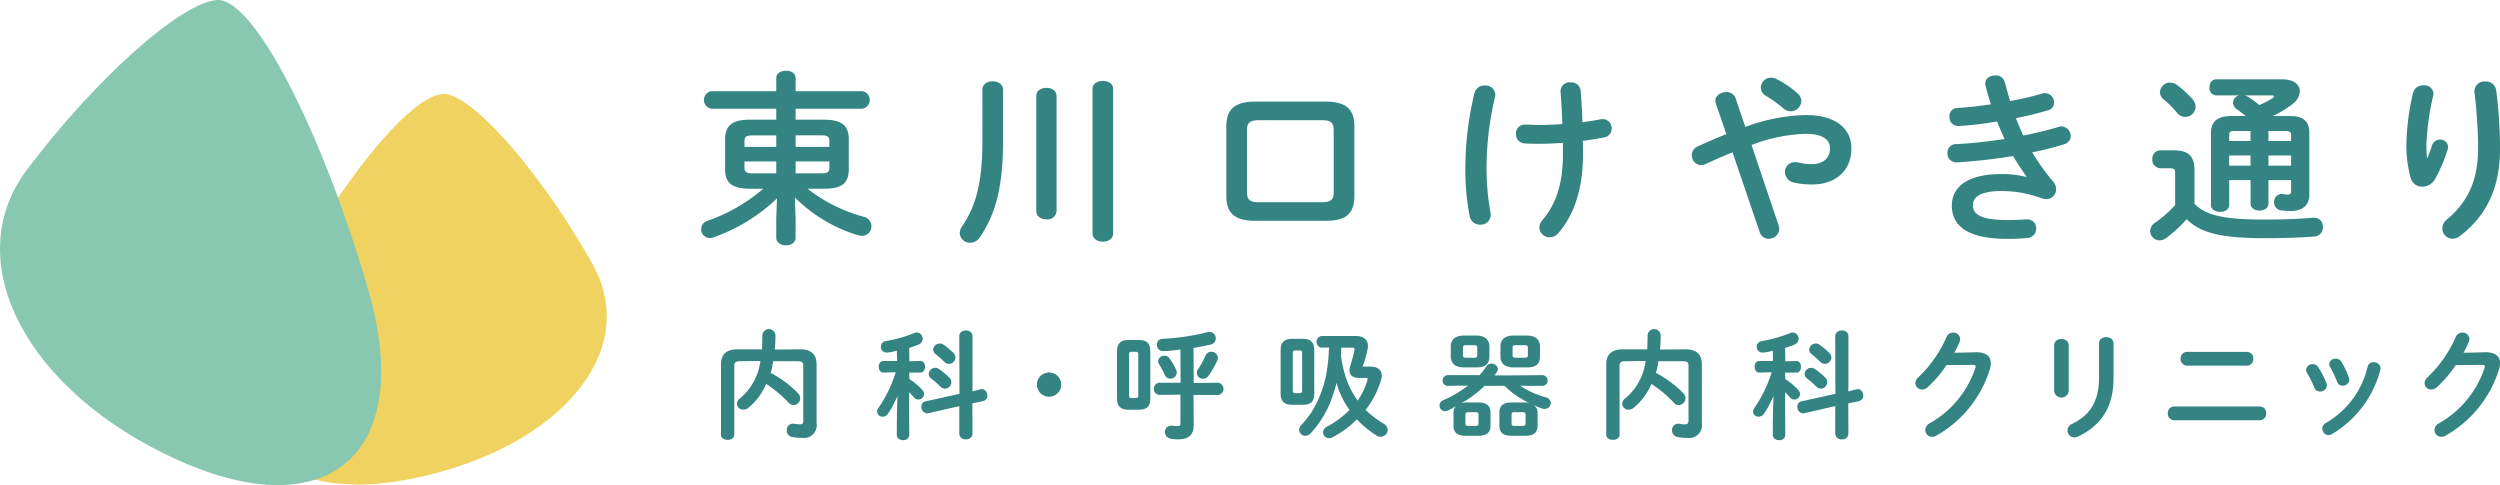 <svg xmlns="http://www.w3.org/2000/svg" xmlns:xlink="http://www.w3.org/1999/xlink" width="370.492" height="71.893" viewBox="0 0 370.492 71.893">
  <defs>
    <clipPath id="clip-path">
      <rect id="長方形_6423" data-name="長方形 6423" width="53.138" height="57.893" fill="none"/>
    </clipPath>
    <clipPath id="clip-path-2">
      <rect id="長方形_6424" data-name="長方形 6424" width="56.486" height="71.893" fill="none"/>
    </clipPath>
  </defs>
  <g id="グループ_21686" data-name="グループ 21686" transform="translate(-870 417)">
    <g id="グループ_21687" data-name="グループ 21687" transform="translate(0 -10.772)">
      <path id="パス_38257" data-name="パス 38257" d="M154.936,60.863a23.374,23.374,0,0,0,8.363,4.167,1.44,1.44,0,0,1,1.109,1.406A1.378,1.378,0,0,1,163,67.844a2.435,2.435,0,0,1-.568-.079,22.607,22.607,0,0,1-9.365-5.6l.108,3.193v2.76c0,.756-.7,1.137-1.435,1.137-.7,0-1.433-.38-1.433-1.137v-2.76l.108-3.06a26,26,0,0,1-9.391,5.766,1.59,1.59,0,0,1-.569.107,1.276,1.276,0,0,1-1.273-1.3,1.3,1.3,0,0,1,.922-1.243,25.475,25.475,0,0,0,8.282-4.763h-1.978c-2.678,0-3.68-.868-3.68-2.87V53.555c0-2,1-2.923,3.68-2.923h3.9V49.009h-9.635a1.322,1.322,0,0,1,0-2.6h9.635V44.489c0-.758.73-1.11,1.433-1.11.731,0,1.435.353,1.435,1.11V46.41h9.878a1.316,1.316,0,0,1,0,2.6h-9.878v1.624h4.2c2.678,0,3.68.919,3.68,2.923v4.438c0,2.435-1.543,2.87-3.68,2.87Zm-4.628-6.2V52.959h-3.519c-.974,0-1.189.246-1.189.868v.838Zm0,3.925v-1.76H145.6v.894c0,.677.351.866,1.189.866Zm2.868-3.925h5.007v-.838c0-.622-.216-.868-1.191-.868h-3.816Zm3.816,3.925c.974,0,1.191-.243,1.191-.866v-.894h-5.007v1.76Z" transform="translate(834.731 -439.126)" fill="#338483"/>
      <path id="パス_38258" data-name="パス 38258" d="M167.319,45.658c0-.84.759-1.245,1.517-1.245.786,0,1.542.405,1.542,1.245v7.687c0,6.659-1.109,10.8-3.437,14.181a1.71,1.71,0,0,1-1.433.81,1.5,1.5,0,0,1-1.543-1.433,1.814,1.814,0,0,1,.379-1.055c2-2.924,2.977-6.47,2.977-12.532Zm7.984.92c0-.812.759-1.191,1.517-1.191.73,0,1.489.379,1.489,1.191V63.656a1.335,1.335,0,0,1-1.489,1.217c-.758,0-1.517-.405-1.517-1.217Zm8.336-1.028c0-.812.758-1.192,1.543-1.192.758,0,1.515.38,1.515,1.192V66.958c0,.812-.758,1.219-1.515,1.219-.786,0-1.543-.407-1.543-1.219Z" transform="translate(848.269 -438.592)" fill="#338483"/>
      <path id="パス_38259" data-name="パス 38259" d="M193.79,64.009c-3.085,0-4.277-1.191-4.277-3.628V49.962c0-2.435,1.192-3.626,4.277-3.626h10.419c3.085,0,4.276,1.191,4.276,3.626V60.381c0,2.9-1.651,3.628-4.276,3.628Zm9.9-2.76c1.325,0,1.732-.379,1.732-1.461V50.559c0-1.082-.407-1.461-1.732-1.461H194.3c-1.327,0-1.732.379-1.732,1.461v9.229c0,1.243.6,1.461,1.732,1.461Z" transform="translate(862.228 -437.511)" fill="#338483"/>
      <path id="パス_38260" data-name="パス 38260" d="M215.29,44.958a1.444,1.444,0,0,1,1.57,1.355,2.049,2.049,0,0,1-.054.377,45.991,45.991,0,0,0-1.245,10.583,37,37,0,0,0,.569,6.442,2.143,2.143,0,0,1,.054.405,1.478,1.478,0,0,1-1.571,1.461,1.517,1.517,0,0,1-1.542-1.217,34.525,34.525,0,0,1-.651-7.065,46.927,46.927,0,0,1,1.355-11.231,1.475,1.475,0,0,1,1.515-1.11m11.584,8.5c-1.164.082-2.3.136-3.329.136-1,0-1.624,0-2.327-.054a1.352,1.352,0,0,1-1.3-1.407,1.3,1.3,0,0,1,1.3-1.381c.758,0,1.489.054,2.247.054,1.081,0,2.217-.054,3.328-.136-.054-1.622-.108-2.462-.215-4.085,0-.164-.056-.6-.056-.813a1.327,1.327,0,0,1,1.488-1.271A1.361,1.361,0,0,1,229.5,45.69c.136,1.515.218,3.086.271,4.71.976-.136,1.9-.271,2.706-.435a1.052,1.052,0,0,1,.272-.026,1.344,1.344,0,0,1,1.353,1.379,1.321,1.321,0,0,1-1.082,1.328c-.974.189-2.057.377-3.195.513.028.676.028,1.353.028,2.029,0,5.224-1.407,9.094-3.68,11.666a1.657,1.657,0,0,1-1.246.6,1.5,1.5,0,0,1-1.542-1.435,1.6,1.6,0,0,1,.433-1.082c1.976-2.327,3.059-5.305,3.059-9.743Z" transform="translate(874.743 -438.515)" fill="#338483"/>
      <path id="パス_38261" data-name="パス 38261" d="M240.155,55.113c-1.217.487-2.544,1.056-3.977,1.732a1.654,1.654,0,0,1-.677.164,1.45,1.45,0,0,1-.487-2.788c1.542-.7,2.923-1.3,4.223-1.814l-1.543-4.492a1.319,1.319,0,0,1-.082-.435c0-.812.84-1.3,1.625-1.3a1.375,1.375,0,0,1,1.353.864l1.461,4.3a27.211,27.211,0,0,1,9.038-1.758c4.249,0,6.685,1.947,6.685,4.925,0,3.383-2.409,5.358-5.791,5.358a11.006,11.006,0,0,1-2.68-.271,1.651,1.651,0,0,1-1.379-1.568,1.451,1.451,0,0,1,1.514-1.463,1.756,1.756,0,0,1,.515.054,8.073,8.073,0,0,0,1.894.244c1.732,0,2.76-.892,2.76-2.355,0-1.219-1.028-2.139-3.572-2.139a24.088,24.088,0,0,0-8.064,1.651L247,65.965a1.853,1.853,0,0,1,.082.515,1.508,1.508,0,0,1-1.57,1.433,1.358,1.358,0,0,1-1.327-.974Zm10.2-7.6a1.579,1.579,0,0,1-1.571,1.515,1.553,1.553,0,0,1-1.082-.433,22.049,22.049,0,0,0-2.652-1.894,1.427,1.427,0,0,1-.7-1.191,1.5,1.5,0,0,1,1.517-1.461,1.87,1.87,0,0,1,.946.271,14.851,14.851,0,0,1,2.923,2,1.579,1.579,0,0,1,.623,1.191" transform="translate(886.599 -438.763)" fill="#338483"/>
      <path id="パス_38262" data-name="パス 38262" d="M270.338,58.827c-.6-.84-1.3-1.9-2-3.057-2.678.458-5.358.728-7.416.892-.377.026-.864.054-1,.054a1.316,1.316,0,0,1-1.3-1.381,1.255,1.255,0,0,1,1.246-1.325c2.354-.11,4.817-.407,7.225-.758-.405-.867-.784-1.733-1.109-2.6a52.24,52.24,0,0,1-5.251.649c-.082,0-.325.026-.54.026a1.3,1.3,0,0,1-1.274-1.379,1.2,1.2,0,0,1,1.164-1.3c1.463-.082,3.221-.271,4.979-.541-.3-.92-.568-1.84-.784-2.734a1.524,1.524,0,0,1-.054-.353c0-.784.758-1.189,1.489-1.189a1.342,1.342,0,0,1,1.407,1c.243.92.513,1.866.784,2.788a40.919,40.919,0,0,0,4.682-1.082,1.534,1.534,0,0,1,.487-.082,1.379,1.379,0,0,1,1.353,1.381,1.179,1.179,0,0,1-.92,1.163c-1.353.407-2.977.813-4.736,1.164.325.866.7,1.733,1.084,2.572a51.382,51.382,0,0,0,5.222-1.273,1.347,1.347,0,0,1,.433-.08,1.43,1.43,0,0,1,1.379,1.433,1.279,1.279,0,0,1-1,1.219,44.144,44.144,0,0,1-4.709,1.191,33.96,33.96,0,0,0,3.139,4.384,1.659,1.659,0,0,1,.407,1.11,1.44,1.44,0,0,1-1.489,1.433,2.277,2.277,0,0,1-.7-.136,17.076,17.076,0,0,0-5.873-1.053c-3.328,0-4.277.974-4.277,2.109,0,1.3,1.164,2.193,5.115,2.193,1.11,0,1.517-.026,2.329-.082.161,0,.407-.026.513-.026a1.334,1.334,0,0,1,1.435,1.379,1.39,1.39,0,0,1-1.353,1.381,27.475,27.475,0,0,1-2.9.136c-5.711,0-8.254-1.788-8.254-4.927,0-2.786,2.327-4.681,7.362-4.681a13.772,13.772,0,0,1,3.679.433Z" transform="translate(899.984 -438.878)" fill="#338483"/>
      <path id="パス_38263" data-name="パス 38263" d="M284.622,62.658c1.65,1.678,4.249,2.327,10.311,2.327,2.814,0,5.142-.08,7.225-.271h.19a1.284,1.284,0,0,1,1.3,1.381,1.333,1.333,0,0,1-1.3,1.407c-2.193.164-4.492.243-7.361.243-6.577,0-9.5-.81-11.529-2.813a20.07,20.07,0,0,1-3.059,2.813,1.72,1.72,0,0,1-.946.325,1.428,1.428,0,0,1-1.407-1.379,1.563,1.563,0,0,1,.784-1.273,18.356,18.356,0,0,0,2.923-2.57V58.058c0-.487-.108-.677-.812-.677h-1.381a1.229,1.229,0,0,1-1.189-1.325,1.216,1.216,0,0,1,1.189-1.327h2.032c2.191,0,3.031.948,3.031,2.924Zm-.271-15.479a1.682,1.682,0,0,1,.432,1.082,1.529,1.529,0,0,1-2.76.892,13.924,13.924,0,0,0-2-2,1.359,1.359,0,0,1-.513-1.056,1.47,1.47,0,0,1,1.488-1.407,1.806,1.806,0,0,1,1.028.353,14.869,14.869,0,0,1,2.329,2.139M295.58,59.14v3.492c0,.676-.648,1.028-1.325,1.028-.649,0-1.325-.353-1.325-1.028V59.14h-3.167v3.682c0,.676-.677,1.028-1.353,1.028s-1.353-.353-1.353-1.028V52.211c0-1.786,1-2.57,3.111-2.57h2.058c-.461-.351-.867-.676-1.327-1a1.22,1.22,0,0,1-.569-.976,1.146,1.146,0,0,1,.922-1.082h-3.437a1.051,1.051,0,0,1-.976-1.163c0-.623.325-1.219.976-1.219h9.768c1.788,0,2.654.812,2.654,1.786a2.545,2.545,0,0,1-1.11,1.9,15.852,15.852,0,0,1-2.9,1.758h2.545c1.921,0,2.868.731,2.868,2.463v9.2c0,1.543-1,2.409-2.76,2.409a12.064,12.064,0,0,1-1.353-.082,1.182,1.182,0,0,1-1.11-1.217,1.148,1.148,0,0,1,1.056-1.219h.162a4.883,4.883,0,0,0,.758.082c.433,0,.541-.136.541-.489V59.14Zm-5.06-7.28c-.6,0-.758.136-.758.569v.92h3.167V51.86Zm2.409,3.628h-3.167V57h3.167Zm-.867-8.905a2.4,2.4,0,0,1,.543.244,16.623,16.623,0,0,1,1.622,1.191,15.412,15.412,0,0,0,1.976-1.028c.136-.08.19-.162.19-.244s-.108-.162-.325-.162Zm6.875,5.875c0-.461-.3-.6-.784-.6H295.58v1.489h3.357Zm0,3.031H295.58V57h3.357Z" transform="translate(910.597 -438.677)" fill="#338483"/>
      <path id="パス_38264" data-name="パス 38264" d="M305.709,55.752c.271-.623.461-1.137.7-1.868a1.238,1.238,0,0,1,1.164-.864,1.15,1.15,0,0,1,1.217,1.081,1.333,1.333,0,0,1-.054.326,22.419,22.419,0,0,1-1.893,4.466A2.194,2.194,0,0,1,304.979,60a1.743,1.743,0,0,1-1.732-1.3,18.363,18.363,0,0,1-.649-4.654,36.328,36.328,0,0,1,1-7.959,1.528,1.528,0,0,1,1.543-1.109,1.337,1.337,0,0,1,1.487,1.219,1.923,1.923,0,0,1-.054.351,37.709,37.709,0,0,0-1,7.226,19.017,19.017,0,0,0,.082,1.976Zm6.983-9.96a1.481,1.481,0,0,1,1.624-1.381,1.523,1.523,0,0,1,1.6,1.3,66.679,66.679,0,0,1,.568,8.717c0,5.873-2.111,9.958-5.9,12.853a1.865,1.865,0,0,1-1.138.435A1.53,1.53,0,0,1,307.93,66.2a1.773,1.773,0,0,1,.7-1.355c3.085-2.542,4.6-5.845,4.6-10.418a69.369,69.369,0,0,0-.541-8.472Z" transform="translate(924.011 -438.563)" fill="#338483"/>
      <path id="パス_38265" data-name="パス 38265" d="M152.805,71.134l-3.5.034h-.241c.059-.73.087-1.437.087-2.094a.971.971,0,0,0-1.941,0c0,.677-.028,1.362-.051,2.06h-3.637c-1.621,0-2.442.745-2.442,2.217V83.794c0,.5.5.761.988.761.475,0,.987-.237.987-.761V73.576c0-.427.133-.674.813-.674l2.6-.036h.447a8.555,8.555,0,0,1-3.035,5.55,1,1,0,0,0-.428.789.89.89,0,0,0,.908.863l.011,0,.014,0a1.171,1.171,0,0,0,.753-.264,9.224,9.224,0,0,0,2.565-3.377c.025-.053.054-.1.079-.152a17.255,17.255,0,0,1,3.387,2.851.986.986,0,0,0,1.653-.718,1.182,1.182,0,0,0-.391-.84,16.438,16.438,0,0,0-3.991-2.943,8.917,8.917,0,0,0,.365-1.724h3.654c.68,0,.813.247.813.674v8.14c0,.376-.124.537-.414.537a5.854,5.854,0,0,1-.928-.087.926.926,0,0,0-1.1.987.936.936,0,0,0,.772.97,7.127,7.127,0,0,0,1.514.139,1.888,1.888,0,0,0,2.131-2.165V73.351c0-1.472-.821-2.217-2.442-2.217m-3.775.034,0-.036Zm-2.078,1.7c-.028.155-.063.3-.094.447.029-.148.062-.292.087-.447Zm.847,3.377c.07.045.136.1.206.141-.071-.045-.136-.094-.209-.136l0,0" transform="translate(835.768 -425.596)" fill="#338483"/>
      <path id="パス_38266" data-name="パス 38266" d="M169.045,76.991l-.97.254-.216.048V69.128c0-1.154-1.959-1.132-1.959,0l.028,8.537-5.021,1.109a.754.754,0,0,0-.617.795.927.927,0,0,0,.832.988.552.552,0,0,0,.181-.019l3.776-.866.821-.181v4.079a.888.888,0,0,0,.988.832.878.878,0,0,0,.971-.832l-.028-4.486,1.593-.346a.8.8,0,0,0,.634-.813c0-.533-.43-1.093-1.013-.934m-1.222.309V75.929l.008,1.372Zm-1.888,2.183v.673l-.008-.671Z" transform="translate(846.263 -425.527)" fill="#338483"/>
      <path id="パス_38267" data-name="パス 38267" d="M162.727,74.638a.946.946,0,0,0,.665.3.978.978,0,0,0,.953-.953.949.949,0,0,0-.3-.683,10.416,10.416,0,0,0-1.529-1.27.993.993,0,0,0-.575-.178.952.952,0,0,0-.953.9.851.851,0,0,0,.36.67c.41.323.965.809,1.382,1.209" transform="translate(846.642 -423.567)" fill="#338483"/>
      <path id="パス_38268" data-name="パス 38268" d="M163.008,77.61a.915.915,0,0,0-.251-.612,8.948,8.948,0,0,0-1.931-1.622l-.036-.97h1.662c.479,0,.693-.435.693-.866,0-.41-.216-.849-.693-.849l-1.627.036-.025-1.975c.5-.156.988-.331,1.474-.523a.821.821,0,0,0,.2-.164l.023-.019a.758.758,0,0,0,.229-.37l.008-.026a.819.819,0,0,0,.06-.215.926.926,0,0,0-.866-.97,1.093,1.093,0,0,0-.394.088,20.152,20.152,0,0,1-4.234,1.192.857.857,0,0,0,.125,1.7h.125a8.219,8.219,0,0,0,1.339-.26c.026-.006.051-.008.077-.012l.036,1.517h-2.044c-.465,0-.676.439-.676.849,0,.431.213.866.693.866l1.389-.036h.427a19.053,19.053,0,0,1-2.572,5.3.921.921,0,0,0-.178.523.735.735,0,0,0,.47.671.72.72,0,0,0,.094.04.824.824,0,0,0,.1.022.657.657,0,0,0,.145.029.8.8,0,0,0,.246-.045.944.944,0,0,0,.527-.368,10.727,10.727,0,0,0,1.053-1.853c.119-.241.247-.478.354-.725l-.068,3.753v1.941c0,.523.486.761.936.761a.828.828,0,0,0,.918-.761l-.036-3.767V77.313c.268.268.535.537.753.8a.771.771,0,0,0,.617.285l.015,0,.011,0a.839.839,0,0,0,.821-.793M159,71.169l.006,0v.238Zm-.169,3.2c-.074.227-.158.435-.235.654.074-.22.153-.425.224-.654Zm.243,3.516-.032,1.834V77.953c.009-.022.023-.043.032-.066m1.715-.623c.063.063.124.125.186.189-.062-.054-.119-.108-.186-.158Z" transform="translate(843.944 -425.42)" fill="#338483"/>
      <path id="パス_38269" data-name="パス 38269" d="M163.076,72.241a1,1,0,0,0,.7.3.96.96,0,0,0,.934-.936.99.99,0,0,0-.286-.666,11.062,11.062,0,0,0-1.478-1.249.977.977,0,0,0-1.526.721.835.835,0,0,0,.342.666c.4.329.9.761,1.313,1.16" transform="translate(846.88 -424.841)" fill="#338483"/>
      <path id="パス_38270" data-name="パス 38270" d="M173.16,72.3a1.8,1.8,0,1,0,1.8,1.8,1.8,1.8,0,0,0-1.8-1.8" transform="translate(852.31 -423.328)" fill="#338483"/>
      <path id="パス_38271" data-name="パス 38271" d="M192.113,75.944l-3.637.034-.029-5.194c.824-.131,1.658-.3,2.548-.5a.924.924,0,0,0,.755-.9.946.946,0,0,0-.936-.971.935.935,0,0,0-.3.036,33.106,33.106,0,0,1-6.662.985.832.832,0,0,0-.829.867.91.91,0,0,0,.9.953,17.68,17.68,0,0,0,2.456-.226l.125-.014.034,4.933h-3.2a.91.91,0,0,0,0,1.8l3.17-.036v4.243c0,.325-.09.414-.416.414-.206,0-.414-.019-.592-.036l-.167-.015-.158-.017a.913.913,0,0,0-.953.953.99.99,0,0,0,.824.987,6.5,6.5,0,0,0,1.149.088c1.56,0,2.287-.679,2.287-2.132l-.036-4.449h3.673a.91.91,0,0,0,0-1.8m-1.2-7.477a.683.683,0,0,1,.189.04.907.907,0,0,0-.189-.04m.456.2a.255.255,0,0,1-.025-.019.255.255,0,0,0,.025.019m-4.842,2.344h0v.435Z" transform="translate(858.426 -425.451)" fill="#338483"/>
      <path id="パス_38272" data-name="パス 38272" d="M182.274,69.183h-1.54c-1.158,0-1.7.523-1.7,1.645v7.048c0,1.123.54,1.645,1.7,1.645h1.54c1.174,0,1.7-.507,1.7-1.645V70.828c0-1.123-.54-1.645-1.7-1.645m-.087,2.129v6.079c0,.3-.091.4-.345.4h-.677c-.247,0-.345-.113-.345-.4V71.312c0-.278.094-.38.345-.38h.677c.251,0,.345.1.345.38" transform="translate(856.504 -425.029)" fill="#338483"/>
      <path id="パス_38273" data-name="パス 38273" d="M188.814,70.313a.932.932,0,0,0-.863.594,11.926,11.926,0,0,1-1.106,2.02.879.879,0,0,0-.161.523.9.9,0,0,0,.917.864.978.978,0,0,0,.826-.462,12.491,12.491,0,0,0,1.266-2.205.973.973,0,0,0,.108-.431.953.953,0,0,0-.988-.9" transform="translate(860.683 -424.411)" fill="#338483"/>
      <path id="パス_38274" data-name="パス 38274" d="M183.951,73.513a.868.868,0,0,0,.829.575.929.929,0,0,0,.951-.9.9.9,0,0,0-.088-.413,9.143,9.143,0,0,0-.956-1.651.94.94,0,0,0-.79-.43.876.876,0,0,0-.919.8.829.829,0,0,0,.144.469,13.2,13.2,0,0,1,.829,1.554" transform="translate(858.658 -424.203)" fill="#338483"/>
      <path id="パス_38275" data-name="パス 38275" d="M199.7,77.21V70.715c0-1.123-.544-1.645-1.713-1.645h-1.559c-1.171,0-1.715.523-1.715,1.645V77.21c0,1.123.544,1.645,1.715,1.645h1.559c1.2,0,1.713-.492,1.713-1.645m-3.186-.484V71.2c0-.294.091-.4.346-.4h.691c.257,0,.348.1.348.4v5.525c0,.294-.091.4-.348.4h-.691c-.249,0-.346-.111-.346-.4" transform="translate(865.071 -425.09)" fill="#338483"/>
      <path id="パス_38276" data-name="パス 38276" d="M209.026,81.811a15.95,15.95,0,0,1-2.694-2.043,13.457,13.457,0,0,0,2.292-4.427,2.244,2.244,0,0,0,.107-.651c0-.858-.612-1.351-1.681-1.351l-1.09-.006-.009.042h-.009l-.034-.053c.113-.332.2-.629.283-.932-.054.224-.11.459-.173.713a22.009,22.009,0,0,0,.612-2.315,2.777,2.777,0,0,0,.057-.479c0-.971-.657-1.506-1.853-1.506h-5.039a.879.879,0,0,0,0,1.732l1.087-.034h.037c-.029.75-.076,1.642-.207,2.593a16.605,16.605,0,0,1-2.4,7.016,15.462,15.462,0,0,1-1.5,1.882,1.013,1.013,0,0,0-.32.717.911.911,0,0,0,.917.883,1.033,1.033,0,0,0,.77-.357A14.932,14.932,0,0,0,201.51,77.5c.19-.554.373-1.115.52-1.712a13.062,13.062,0,0,0,1.93,3.986,14.282,14.282,0,0,1-3.368,2.471.94.94,0,0,0-.555.827.9.9,0,0,0,.867.881,1.074,1.074,0,0,0,.447-.107,13.646,13.646,0,0,0,3.683-2.692,15.106,15.106,0,0,0,2.95,2.412,1.023,1.023,0,0,0,.96.09.418.418,0,0,0,.062-.023.992.992,0,0,0,.608-.892,1.11,1.11,0,0,0-.588-.931m-3.861-3.43a12.547,12.547,0,0,1-1.856-3.755,17.03,17.03,0,0,1-.622-2.93l.022-.408c.014-.25.028-.5.029-.755h1.593c.309,0,.363.079.363.243a.716.716,0,0,1-.017.182,22.521,22.521,0,0,1-.64,2.352,1.778,1.778,0,0,0-.088.581c0,.727.5,1.127,1.4,1.127h.988c.264,0,.312.045.312.139a1,1,0,0,1-.034.179,10.818,10.818,0,0,1-1.249,2.735c-.066.1-.131.207-.2.308m-.012.022-.008.011c-.079-.108-.147-.224-.223-.334.077.107.148.22.23.323m-4.2-7.9,0,.037V70.5Zm1.092,5.23c.085.278.184.552.283.824-.1-.255-.2-.509-.3-.779,0-.015.011-.029.014-.045" transform="translate(866.038 -425.237)" fill="#338483"/>
      <path id="パス_38277" data-name="パス 38277" d="M216.092,72.866a1.234,1.234,0,0,0,.407.346l.046.023a2.553,2.553,0,0,0,1.169.249h1.992c.9,0,1.941-.184,1.941-1.627V70.385a1.658,1.658,0,0,0-.261-.928.8.8,0,0,0-.059-.084,1.249,1.249,0,0,0-.4-.343l-.049-.025a2.551,2.551,0,0,0-1.168-.249h-1.992a2.539,2.539,0,0,0-1.166.249l-.051.025a1.249,1.249,0,0,0-.4.343c-.02.026-.04.054-.059.084a1.659,1.659,0,0,0-.261.928v1.472a1.651,1.651,0,0,0,.263.928.75.75,0,0,0,.056.08m1.484-1.217V70.592c0-.312.108-.4.5-.4h1.265c.394,0,.5.085.5.4v1.056c0,.312-.107.4-.5.4h-1.265c-.339,0-.5-.06-.5-.4" transform="translate(876.575 -425.261)" fill="#338483"/>
      <path id="パス_38278" data-name="パス 38278" d="M211.333,72.866a1.235,1.235,0,0,0,.407.346l.046.023a2.553,2.553,0,0,0,1.169.249h1.854c.9,0,1.939-.184,1.939-1.627V70.385a1.671,1.671,0,0,0-.26-.928.819.819,0,0,0-.06-.084,1.233,1.233,0,0,0-.4-.343l-.049-.025a2.544,2.544,0,0,0-1.166-.249h-1.854a2.539,2.539,0,0,0-1.166.249l-.051.025a1.25,1.25,0,0,0-.4.343c-.02.026-.04.054-.059.084a1.659,1.659,0,0,0-.261.928v1.472a1.65,1.65,0,0,0,.263.928.737.737,0,0,0,.056.08m1.484-1.217V70.592c0-.312.107-.4.5-.4h1.126c.394,0,.5.085.5.4v1.056c0,.312-.107.4-.5.4h-1.126c-.339,0-.5-.06-.5-.4" transform="translate(873.975 -425.261)" fill="#338483"/>
      <path id="パス_38279" data-name="パス 38279" d="M225.743,76.468a14.118,14.118,0,0,1-3.164-1.308c-.218-.131-.435-.266-.636-.407h3.3a.8.8,0,0,0,0-1.594l-4.523.036h-2.636c.116-.148.232-.3.329-.445a.823.823,0,0,0,.181-.489.943.943,0,0,0-1.727-.383,9.727,9.727,0,0,1-.991,1.282h-4.747a.8.8,0,0,0,0,1.594l1.7-.036h1.31a16.349,16.349,0,0,1-3.628,2.151.854.854,0,0,0-.574.778.842.842,0,0,0,.83.849.927.927,0,0,0,.413-.09,6.536,6.536,0,0,0,.9-.482c.094-.049.187-.091.281-.139a1.233,1.233,0,0,0-.162.3c.028-.09.053-.186.085-.263a1.619,1.619,0,0,0-.269.963v1.854c0,1.027.572,1.506,1.8,1.506h1.887c1.229,0,1.8-.479,1.8-1.506V78.719c0-1.028-.572-1.508-1.8-1.508h-1.818a1.675,1.675,0,0,0-.56.077c-.023.006-.048.008-.073.012a18.178,18.178,0,0,0,3.369-2.548l2.952-.009a12.094,12.094,0,0,0,2.8,2.084c.266.153.538.3.813.435a2.943,2.943,0,0,0-.578-.051h-1.99c-1.229,0-1.8.479-1.8,1.508v1.922c0,1.027.572,1.506,1.8,1.506h2.061c1.229,0,1.8-.479,1.8-1.506V78.787a1.246,1.246,0,0,0-.424-1.051c-.017-.017-.025-.04-.042-.056.385.165.8.315,1.2.448a.974.974,0,0,0,.69-.051l.015-.006a.863.863,0,0,0,.518-.772.876.876,0,0,0-.7-.832M222.7,79.03v1.282c0,.285-.1.363-.452.363h-1.177c-.311,0-.45-.053-.45-.363V79.03c0-.3.1-.38.45-.38h1.177c.346,0,.452.09.452.38m-.815-4.313H223.4l-1.466.028c-.014-.009-.031-.017-.045-.028m-3.844-1.523c.026-.032.048-.065.073-.1-.017.034-.036.063-.053.1ZM214.2,74.717c-.213.169-.439.328-.662.486.209-.156.418-.315.617-.486Zm-.416,5.595V79.03c0-.291.105-.38.45-.38h1.041c.353,0,.448.082.448.38v1.282c0,.292-.088.363-.448.363h-1.041c-.311,0-.45-.053-.45-.363m-.623-3c.264-.15.521-.312.776-.476-.235.162-.467.315-.7.464-.025,0-.051.006-.077.012m10.132,0a2.166,2.166,0,0,0-.258-.028c.071,0,.138,0,.2,0l.056.031m.691.311c.19.083.394.147.594.223-.189-.062-.371-.127-.561-.179-.014-.012-.019-.031-.033-.043" transform="translate(873.388 -423.793)" fill="#338483"/>
      <path id="パス_38280" data-name="パス 38280" d="M237.646,71.134l-3.5.034h-.241c.057-.721.087-1.426.087-2.094a.971.971,0,0,0-1.941,0c0,.668-.029,1.352-.053,2.06h-3.635c-1.621,0-2.443.745-2.443,2.217V83.794c0,.5.5.761.988.761.476,0,.988-.237.988-.761V73.576c0-.427.133-.674.813-.674l2.6-.036h.447a8.554,8.554,0,0,1-3.032,5.55.994.994,0,0,0-.43.789.89.89,0,0,0,.908.863l.011,0,.014,0a1.171,1.171,0,0,0,.753-.264,9.224,9.224,0,0,0,2.565-3.377c.025-.053.054-.1.079-.152a17.21,17.21,0,0,1,3.387,2.851.823.823,0,0,0,.646.271h0a1,1,0,0,0,.362-.077,1.022,1.022,0,0,0,.642-.911,1.182,1.182,0,0,0-.391-.84,16.4,16.4,0,0,0-3.991-2.943,8.92,8.92,0,0,0,.365-1.724H237.3c.68,0,.812.247.812.674v8.14c0,.464-.275.564-.631.551-.082,0-.165-.014-.25-.023-.152-.022-.309-.051-.459-.077a.925.925,0,0,0-1.1.987.936.936,0,0,0,.772.97,7.127,7.127,0,0,0,1.514.139A1.888,1.888,0,0,0,240.09,82.1V73.351c0-1.472-.823-2.217-2.443-2.217m-3.773.034,0-.034Zm-2.08,1.7c-.028.156-.062.3-.094.45.029-.15.062-.3.087-.45Zm.849,3.377c.07.043.136.1.2.141-.07-.045-.135-.094-.206-.136l0,0" transform="translate(882.12 -425.596)" fill="#338483"/>
      <path id="パス_38281" data-name="パス 38281" d="M252.991,76.991l-.971.254-.216.048V69.128c0-1.154-1.956-1.132-1.956,0l.026,8.537-5.022,1.109a.754.754,0,0,0-.615.795.927.927,0,0,0,.83.988.553.553,0,0,0,.183-.019l3.776-.866.823-.181v4.079a.886.886,0,0,0,.987.832.876.876,0,0,0,.97-.832l-.026-4.486,1.593-.346a.8.8,0,0,0,.634-.813c0-.533-.43-1.093-1.013-.934m-1.223.309V75.929l.009,1.372Zm-1.887,2.183v.673l-.008-.671Z" transform="translate(892.126 -425.527)" fill="#338483"/>
      <path id="パス_38282" data-name="パス 38282" d="M246.955,77.61A.91.91,0,0,0,246.7,77a8.9,8.9,0,0,0-1.93-1.622l-.036-.97H246.4c.479,0,.693-.435.693-.866,0-.41-.216-.849-.693-.849l-1.627.036-.025-1.975c.5-.156.988-.331,1.474-.523a.821.821,0,0,0,.2-.164l.023-.019a.758.758,0,0,0,.229-.37l.008-.026a.82.82,0,0,0,.06-.215.926.926,0,0,0-.866-.97,1.166,1.166,0,0,0-.394.088,20.152,20.152,0,0,1-4.234,1.192.856.856,0,0,0,.125,1.7h.125a8.2,8.2,0,0,0,1.338-.26c.028-.006.051-.008.077-.012l.036,1.517h-2.043c-.465,0-.676.439-.676.849,0,.431.213.866.693.866l1.389-.036h.427a19.117,19.117,0,0,1-2.572,5.3.919.919,0,0,0-.179.523.738.738,0,0,0,.47.671.762.762,0,0,0,.1.04.737.737,0,0,0,.1.022.83.83,0,0,0,.15.029.811.811,0,0,0,.247-.045.941.941,0,0,0,.526-.368,10.719,10.719,0,0,0,1.053-1.853c.119-.241.247-.478.354-.725l-.07,3.753v1.941c0,.523.486.761.936.761a.829.829,0,0,0,.92-.761l-.036-3.693V77.314a10.524,10.524,0,0,1,.751.8.779.779,0,0,0,.622.286l.012,0,.008,0a.839.839,0,0,0,.824-.795m-4.008-6.441.006,0v.238Zm-.167,3.2c-.074.229-.159.439-.237.659.074-.22.155-.428.226-.659Zm.243,3.516-.034,1.823,0-1.757c.009-.022.023-.043.032-.066m1.715-.623c.063.063.124.125.184.189-.06-.054-.117-.108-.184-.158Z" transform="translate(889.807 -425.42)" fill="#338483"/>
      <path id="パス_38283" data-name="パス 38283" d="M247.023,72.241a1,1,0,0,0,.7.3.961.961,0,0,0,.936-.936.991.991,0,0,0-.286-.666,11.059,11.059,0,0,0-1.478-1.249.977.977,0,0,0-1.526.721.832.832,0,0,0,.342.666c.4.329.9.761,1.313,1.16" transform="translate(892.744 -424.841)" fill="#338483"/>
      <path id="パス_38284" data-name="パス 38284" d="M246.672,74.638a.947.947,0,0,0,.666.3.978.978,0,0,0,.953-.953.944.944,0,0,0-.3-.683,10.3,10.3,0,0,0-1.528-1.27.993.993,0,0,0-.575-.178.952.952,0,0,0-.953.9.846.846,0,0,0,.36.67c.411.326.966.81,1.381,1.209" transform="translate(892.505 -423.567)" fill="#338483"/>
      <path id="パス_38285" data-name="パス 38285" d="M264.53,71.387h0l-2.149.057-1.048.012c.291-.549.547-1.082.772-1.616a1.166,1.166,0,0,0,.088-.411,1,1,0,0,0-1.056-.953,1.055,1.055,0,0,0-.985.68,18.208,18.208,0,0,1-4.164,5.944,1.225,1.225,0,0,0-.444.857.98.98,0,0,0,1.005.953,1.182,1.182,0,0,0,.819-.336,17.541,17.541,0,0,0,2.8-3.283l3.88-.034c.38,0,.431.122.431.241a.646.646,0,0,1-.049.232,14.746,14.746,0,0,1-6.79,8.206,1.149,1.149,0,0,0-.623.965,1.022,1.022,0,0,0,1.021,1.022,1.111,1.111,0,0,0,.589-.161,17.053,17.053,0,0,0,7.948-9.821,3.146,3.146,0,0,0,.156-.929c0-1.064-.738-1.627-2.2-1.627m-3.24.07c.1-.179.164-.351.254-.527-.08.172-.158.343-.238.527Z" transform="translate(898.302 -425.414)" fill="#338483"/>
      <path id="パス_38286" data-name="パス 38286" d="M271,70.029c0-1.251-2.149-1.251-2.149,0v6.805a1.085,1.085,0,0,0,2.149,0Z" transform="translate(905.572 -425.079)" fill="#338483"/>
      <path id="パス_38287" data-name="パス 38287" d="M274.8,69.835v5c0,3.49-1.2,5.567-4.016,6.948a1.029,1.029,0,0,0,.4,1.989,1.291,1.291,0,0,0,.533-.142c3.523-1.678,5.234-4.509,5.234-8.655V69.835c0-1.2-2.149-1.26-2.149,0" transform="translate(906.27 -425.178)" fill="#338483"/>
      <path id="パス_38288" data-name="パス 38288" d="M293.35,75.555H280.709a.957.957,0,0,0-.97,1.022.967.967,0,0,0,.97,1.024H293.35a.969.969,0,0,0,.971-1.024.959.959,0,0,0-.971-1.022" transform="translate(911.522 -421.547)" fill="#338483"/>
      <path id="パス_38289" data-name="パス 38289" d="M281.94,72.369h8.833a.968.968,0,0,0,.97-1.022.957.957,0,0,0-.97-1.022H281.94a.957.957,0,0,0-.97,1.022.968.968,0,0,0,.97,1.022" transform="translate(912.195 -424.405)" fill="#338483"/>
      <path id="パス_38290" data-name="パス 38290" d="M296.372,74.379a.846.846,0,0,0,.829.6.937.937,0,0,0,.987-.867,1,1,0,0,0-.053-.3,12.282,12.282,0,0,0-1.112-2.361.933.933,0,0,0-.844-.469.9.9,0,0,0-.97.8.791.791,0,0,0,.125.416,15.254,15.254,0,0,1,1.038,2.191" transform="translate(919.974 -424.05)" fill="#338483"/>
      <path id="パス_38291" data-name="パス 38291" d="M302.151,71.321a.851.851,0,0,0-.883.631A13.038,13.038,0,0,1,295.1,80.3a.971.971,0,0,0-.555.863.951.951,0,0,0,.919.953,1.1,1.1,0,0,0,.5-.144,15.638,15.638,0,0,0,7.2-9.6,1.006,1.006,0,0,0,.025-.182.971.971,0,0,0-1.039-.867" transform="translate(919.613 -423.861)" fill="#338483"/>
      <path id="パス_38292" data-name="パス 38292" d="M296.074,74.669a1.014,1.014,0,0,0-.054-.323,13.368,13.368,0,0,0-1.215-2.378.96.96,0,0,0-.826-.467.931.931,0,0,0-.987.83.793.793,0,0,0,.125.435,16.62,16.62,0,0,1,1.106,2.228.852.852,0,0,0,.829.56.977.977,0,0,0,1.022-.884" transform="translate(918.763 -423.762)" fill="#338483"/>
      <path id="パス_38293" data-name="パス 38293" d="M313.331,71.387h0l-2.149.057-1.048.012c.289-.549.547-1.082.772-1.616a1.167,1.167,0,0,0,.088-.411,1,1,0,0,0-1.058-.953,1.055,1.055,0,0,0-.984.68,18.183,18.183,0,0,1-4.164,5.944,1.231,1.231,0,0,0-.444.857.98.98,0,0,0,1.005.953,1.181,1.181,0,0,0,.82-.336,17.545,17.545,0,0,0,2.8-3.283l3.88-.034c.38,0,.431.122.431.241a.647.647,0,0,1-.049.232,14.752,14.752,0,0,1-6.79,8.206,1.149,1.149,0,0,0-.623.965,1.022,1.022,0,0,0,1.021,1.022,1.111,1.111,0,0,0,.589-.161,17.053,17.053,0,0,0,7.948-9.821,3.144,3.144,0,0,0,.156-.929c0-1.064-.738-1.627-2.2-1.627m-3.24.07c.1-.179.162-.351.252-.527-.079.172-.156.343-.237.527Z" transform="translate(924.964 -425.414)" fill="#338483"/>
    </g>
    <g id="グループ_21688" data-name="グループ 21688">
      <g id="グループ_21682" data-name="グループ 21682" transform="translate(906.775 -403.083)" style="mix-blend-mode: multiply;isolation: isolate">
        <g id="グループ_21681" data-name="グループ 21681">
          <g id="グループ_21680" data-name="グループ 21680" clip-path="url(#clip-path)">
            <path id="パス_38294" data-name="パス 38294" d="M78.856,18.705C83.55,19.85,93.2,31.19,100.31,43.906S95.756,70.833,74.4,75.488,43.39,68.8,52.946,50.288s21.215-32.727,25.91-31.583" transform="translate(-49.256 -18.641)" fill="#efd25f"/>
          </g>
        </g>
      </g>
      <g id="グループ_21685" data-name="グループ 21685" transform="translate(870 -417)" style="mix-blend-mode: multiply;isolation: isolate">
        <g id="グループ_21684" data-name="グループ 21684">
          <g id="グループ_21683" data-name="グループ 21683" clip-path="url(#clip-path-2)">
            <path id="パス_38295" data-name="パス 38295" d="M32.178,0C26.828.344,14.13,11.679,3.964,25.194s-.089,32.86,22.4,42.989,35.182-1.207,28.215-25.19S37.529-.335,32.178,0" transform="translate(0 0)" fill="#88c7b0"/>
          </g>
        </g>
      </g>
    </g>
  </g>
</svg>
